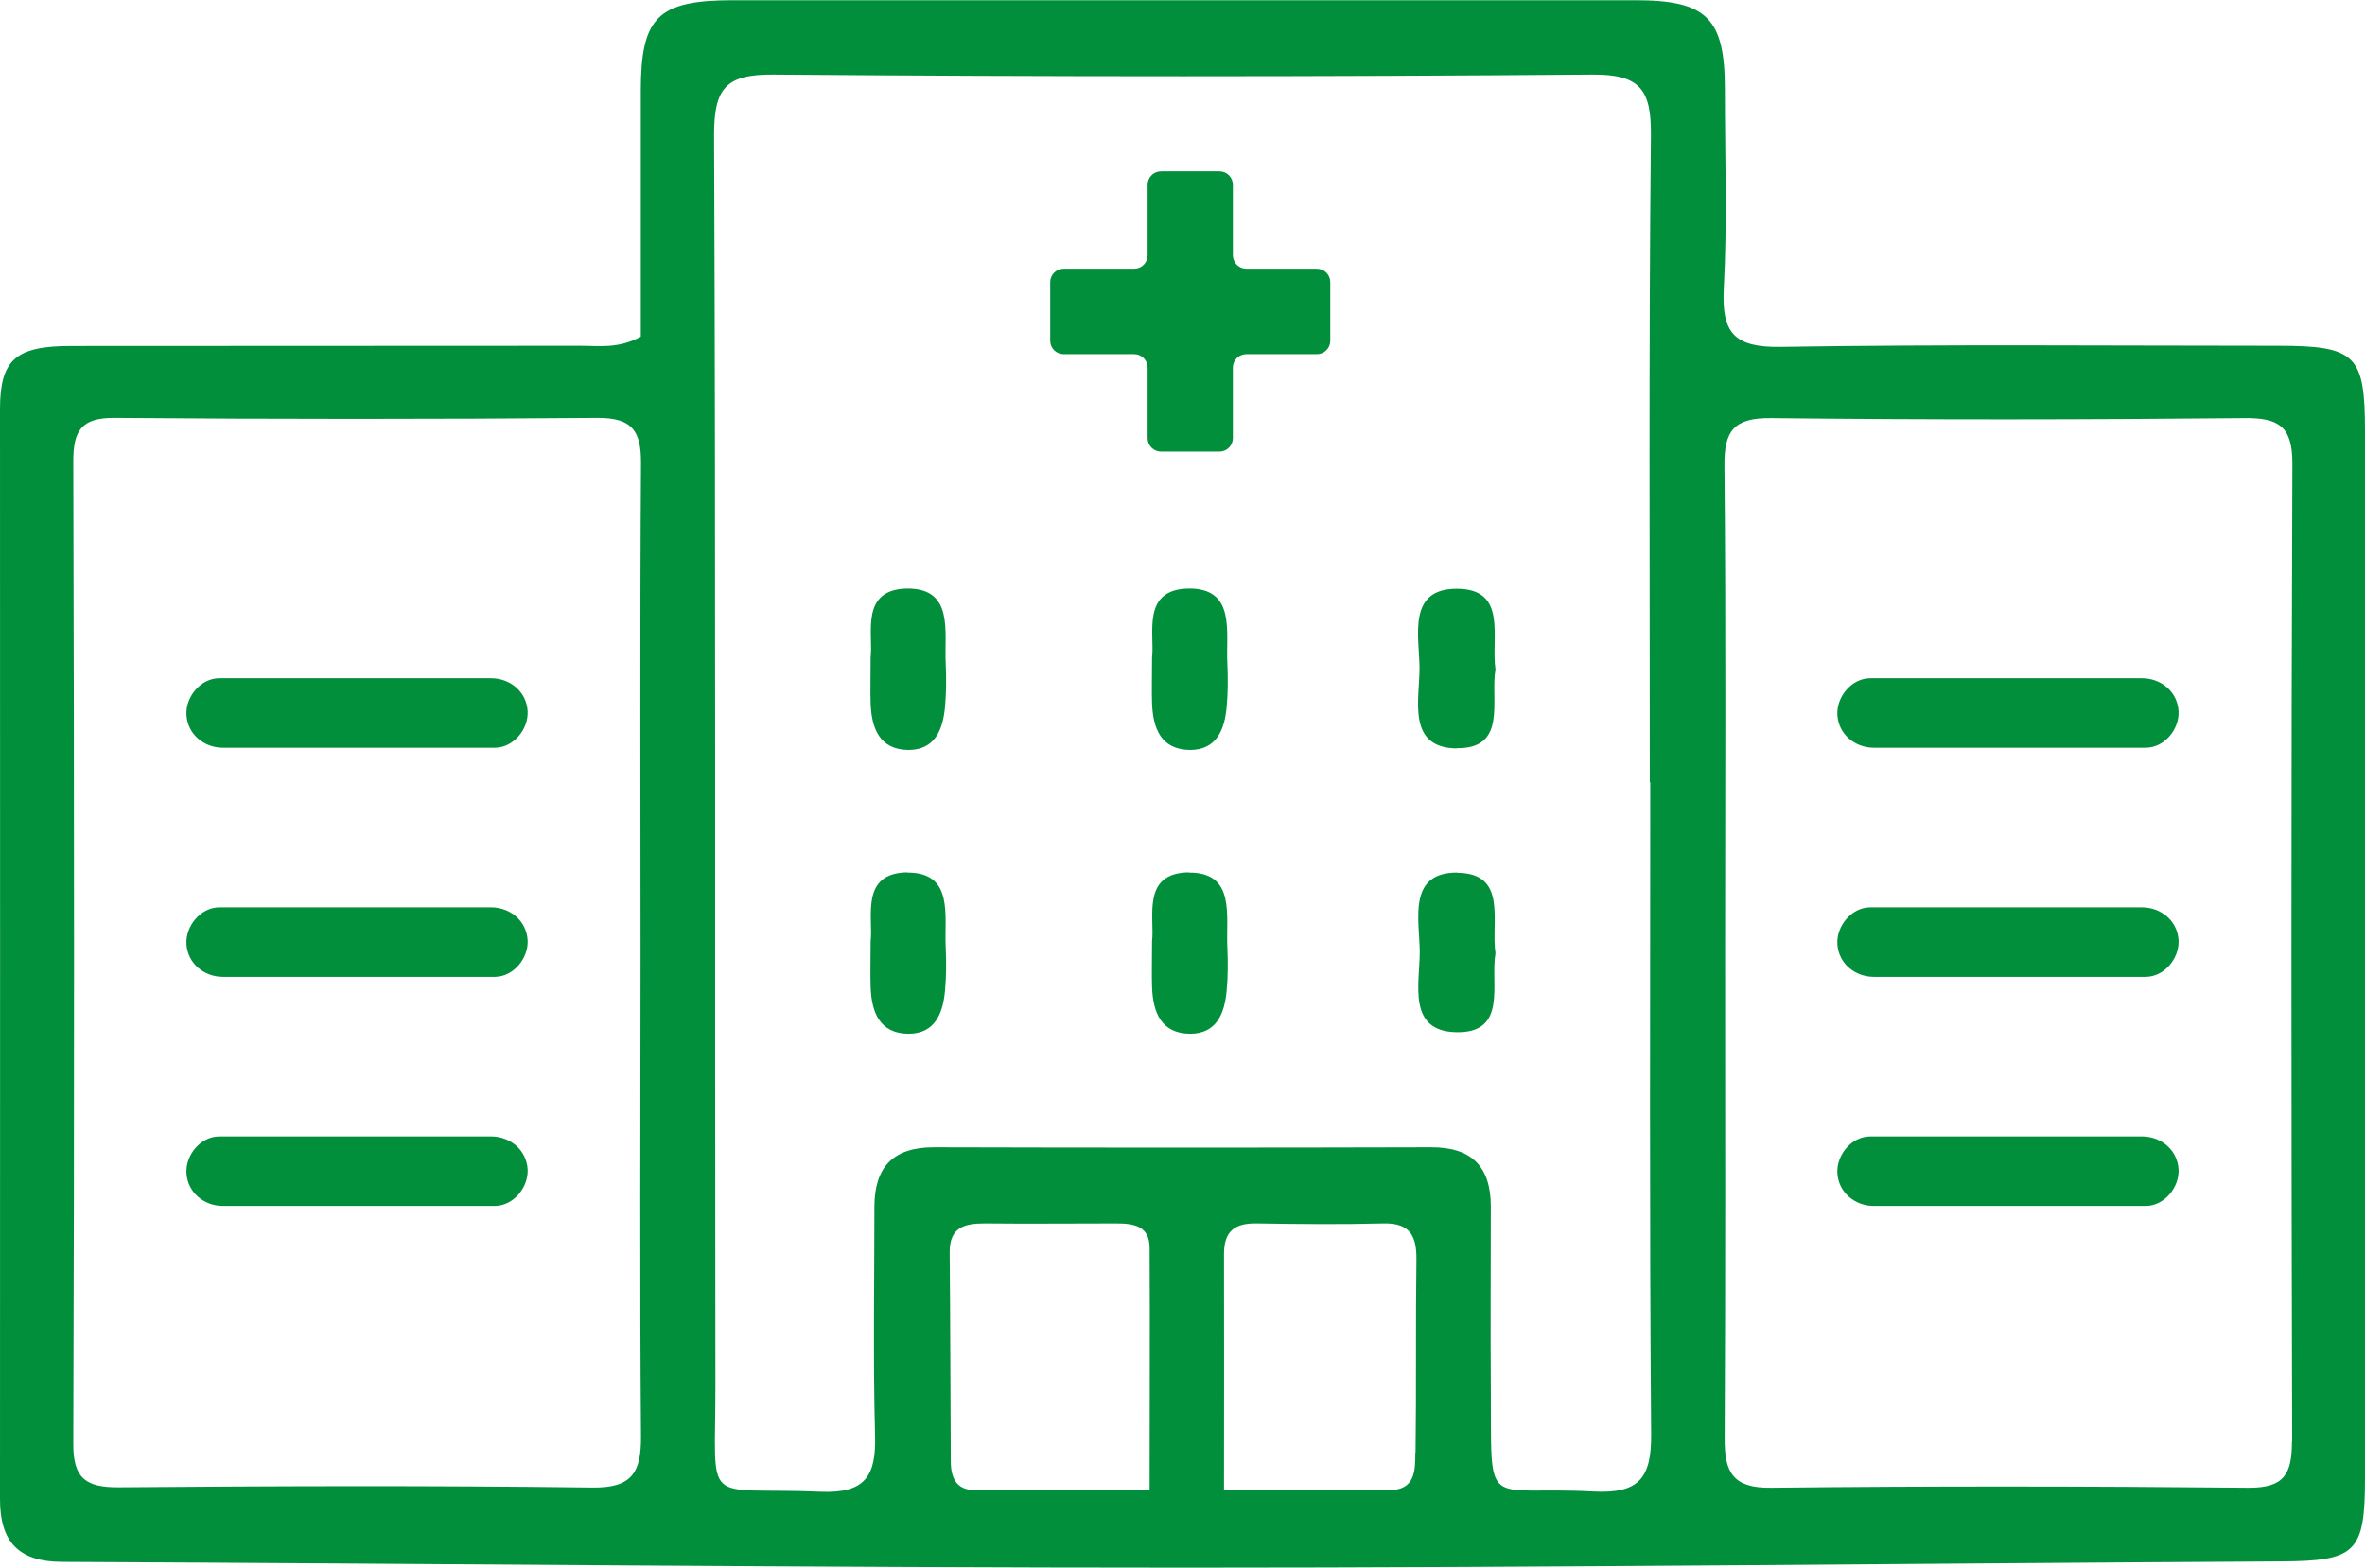 <?xml version="1.0" encoding="UTF-8"?><svg id="_レイヤー_2" xmlns="http://www.w3.org/2000/svg" viewBox="0 0 106.81 70.82"><defs><style>.cls-1{fill:#028f3b;}</style></defs><g id="data"><g id="_病院"><g><path class="cls-1" d="M102.87,15.62c-7.49,0-14.98-.07-22.47,.05-2.08,.03-2.65-.64-2.55-2.62,.16-3,.05-6.01,.05-9.01,0-3.21-.8-4.03-4.04-4.03-13.58,0-27.17,0-40.75,0-3.41,0-4.17,.76-4.17,4.11,0,3.72,0,7.45,0,11.09-1.05,.57-1.94,.4-2.81,.41-7.64,.01-15.28,0-22.91,.01C.71,15.63,0,16.24,0,18.49,0,34.91,.01,51.32,0,67.74c0,1.92,.85,2.81,2.79,2.82,16.96,.08,33.92,.26,50.88,.26,16.45,0,32.89-.19,49.34-.28,3.39-.02,3.8-.39,3.8-3.77,0-15.76,0-31.52,0-47.27,0-3.47-.4-3.88-3.95-3.88ZM28.93,43.14c0,7.25-.04,14.5,.02,21.75,.01,1.64-.41,2.34-2.22,2.31-7.12-.09-14.24-.07-21.36-.01-1.49,.01-2.07-.4-2.06-1.97,.05-14.79,.04-29.59,0-44.39,0-1.38,.37-1.96,1.86-1.95,7.27,.06,14.53,.06,21.8,0,1.59-.01,1.99,.59,1.98,2.06-.05,7.4-.02,14.79-.02,22.19Zm23,24.18c-2.79,0-5.33,0-7.88,0-.88,0-1.11-.58-1.11-1.31-.02-3.14-.02-6.29-.05-9.43-.01-1.12,.65-1.31,1.57-1.31,1.98,.02,3.96,0,5.93,0,.79,0,1.53,.09,1.53,1.11,.02,3.56,0,7.12,0,10.93Zm11.99-1.69c0,.8,0,1.69-1.19,1.69-2.39,0-4.79,0-7.45,0,0-3.84,.01-7.26,0-10.68,0-1.06,.53-1.39,1.5-1.37,1.9,.03,3.8,.05,5.7,0,1.18-.03,1.5,.55,1.49,1.61-.04,2.92,0,5.83-.04,8.75Zm10.61-30.29c0,9.81-.04,19.63,.04,29.44,.02,2-.55,2.71-2.62,2.6-5.01-.27-4.58,1.04-4.62-4.74-.02-2.71,0-5.42,0-8.13,0-1.8-.86-2.69-2.7-2.68-7.49,.02-14.97,.02-22.46,0-1.85,0-2.68,.91-2.68,2.7,0,3.44-.06,6.89,.03,10.33,.05,1.81-.44,2.62-2.47,2.53-5.42-.23-4.73,.84-4.74-4.83-.03-18.82,.02-37.65-.06-56.47,0-2.09,.52-2.74,2.68-2.72,12.33,.1,24.66,.1,36.98,0,2.18-.02,2.67,.7,2.65,2.75-.1,9.74-.05,19.48-.05,29.22Zm28.98,29.79c0,1.46-.35,2.09-1.96,2.08-7.19-.07-14.38-.08-21.57,0-1.72,.02-2.1-.7-2.09-2.22,.04-7.4,.02-14.79,.02-22.19s.04-14.5-.03-21.75c-.02-1.59,.43-2.18,2.11-2.16,7.12,.08,14.24,.07,21.36,0,1.58-.02,2.19,.38,2.18,2.08-.06,14.72-.05,29.44-.01,44.16Z"/><g><path class="cls-1" d="M40.98,26.59c-2.16,.03-1.53,2.06-1.66,3.12,0,.89-.02,1.48,0,2.06,.04,1.13,.4,2.1,1.71,2.11,1.2,0,1.56-.93,1.65-1.95,.06-.65,.06-1.32,.03-1.98-.07-1.4,.39-3.38-1.75-3.36Z"/><path class="cls-1" d="M65.79,33.8c2.31,.03,1.51-2.19,1.75-3.56-.21-1.44,.56-3.62-1.72-3.64-2.28-.02-1.72,2.14-1.71,3.58,0,1.43-.58,3.6,1.67,3.63Z"/><path class="cls-1" d="M40.98,39.41c-2.16,.03-1.53,2.06-1.66,3.12,0,.89-.02,1.48,0,2.06,.04,1.13,.4,2.1,1.71,2.11,1.2,0,1.56-.93,1.65-1.95,.06-.65,.06-1.32,.03-1.97-.07-1.4,.39-3.38-1.75-3.36Z"/><path class="cls-1" d="M53.69,26.59c-2.16,.03-1.53,2.06-1.66,3.12,0,.89-.02,1.48,0,2.06,.04,1.13,.4,2.1,1.72,2.11,1.2,0,1.56-.93,1.65-1.95,.06-.65,.06-1.32,.03-1.98-.07-1.4,.39-3.38-1.75-3.36Z"/><path class="cls-1" d="M53.69,39.41c-2.16,.03-1.53,2.06-1.66,3.12,0,.89-.02,1.48,0,2.06,.04,1.13,.4,2.1,1.72,2.11,1.2,0,1.56-.93,1.65-1.95,.06-.65,.06-1.32,.03-1.97-.07-1.4,.39-3.38-1.75-3.36Z"/><path class="cls-1" d="M65.83,39.42c-2.28-.02-1.72,2.14-1.71,3.58,0,1.43-.58,3.6,1.67,3.63,2.31,.03,1.51-2.19,1.75-3.56-.21-1.44,.56-3.62-1.72-3.64Z"/></g><g><path class="cls-1" d="M22.18,30.64H9.91c-.85,0-1.53,.84-1.49,1.65,.05,.89,.8,1.49,1.65,1.49h12.27c.85,0,1.53-.83,1.49-1.65-.05-.89-.8-1.49-1.65-1.49Z"/><path class="cls-1" d="M22.18,40.99H9.91c-.85,0-1.53,.84-1.49,1.65,.05,.89,.8,1.49,1.65,1.49h12.27c.85,0,1.53-.84,1.49-1.65-.05-.89-.8-1.49-1.65-1.49Z"/><path class="cls-1" d="M22.18,51.34H9.91c-.85,0-1.53,.83-1.49,1.65,.05,.89,.8,1.49,1.65,1.49h12.27c.85,0,1.53-.84,1.49-1.65-.05-.89-.8-1.49-1.65-1.49Z"/></g><g><path class="cls-1" d="M96.74,30.64h-12.27c-.85,0-1.53,.84-1.49,1.65,.05,.89,.8,1.49,1.65,1.49h12.27c.85,0,1.53-.83,1.49-1.65-.05-.89-.8-1.49-1.65-1.49Z"/><path class="cls-1" d="M96.74,40.99h-12.27c-.85,0-1.53,.84-1.49,1.65,.05,.89,.8,1.49,1.65,1.49h12.27c.85,0,1.53-.84,1.49-1.65-.05-.89-.8-1.49-1.65-1.49Z"/><path class="cls-1" d="M96.74,51.34h-12.27c-.85,0-1.53,.83-1.49,1.65,.05,.89,.8,1.49,1.65,1.49h12.27c.85,0,1.53-.84,1.49-1.65-.05-.89-.8-1.49-1.65-1.49Z"/></g><path class="cls-1" d="M59.47,12.14h-3.18c-.34,0-.61-.27-.61-.61v-3.18c0-.34-.27-.61-.61-.61h-2.63c-.34,0-.61,.27-.61,.61v3.18c0,.34-.27,.61-.61,.61h-3.18c-.34,0-.61,.27-.61,.61v2.64c0,.34,.27,.61,.61,.61h3.18c.34,0,.61,.27,.61,.61v3.18c0,.34,.27,.61,.61,.61h2.63c.34,0,.61-.27,.61-.61v-3.18c0-.34,.27-.61,.61-.61h3.18c.34,0,.61-.27,.61-.61v-2.64c0-.34-.27-.61-.61-.61Z"/></g></g></g></svg>